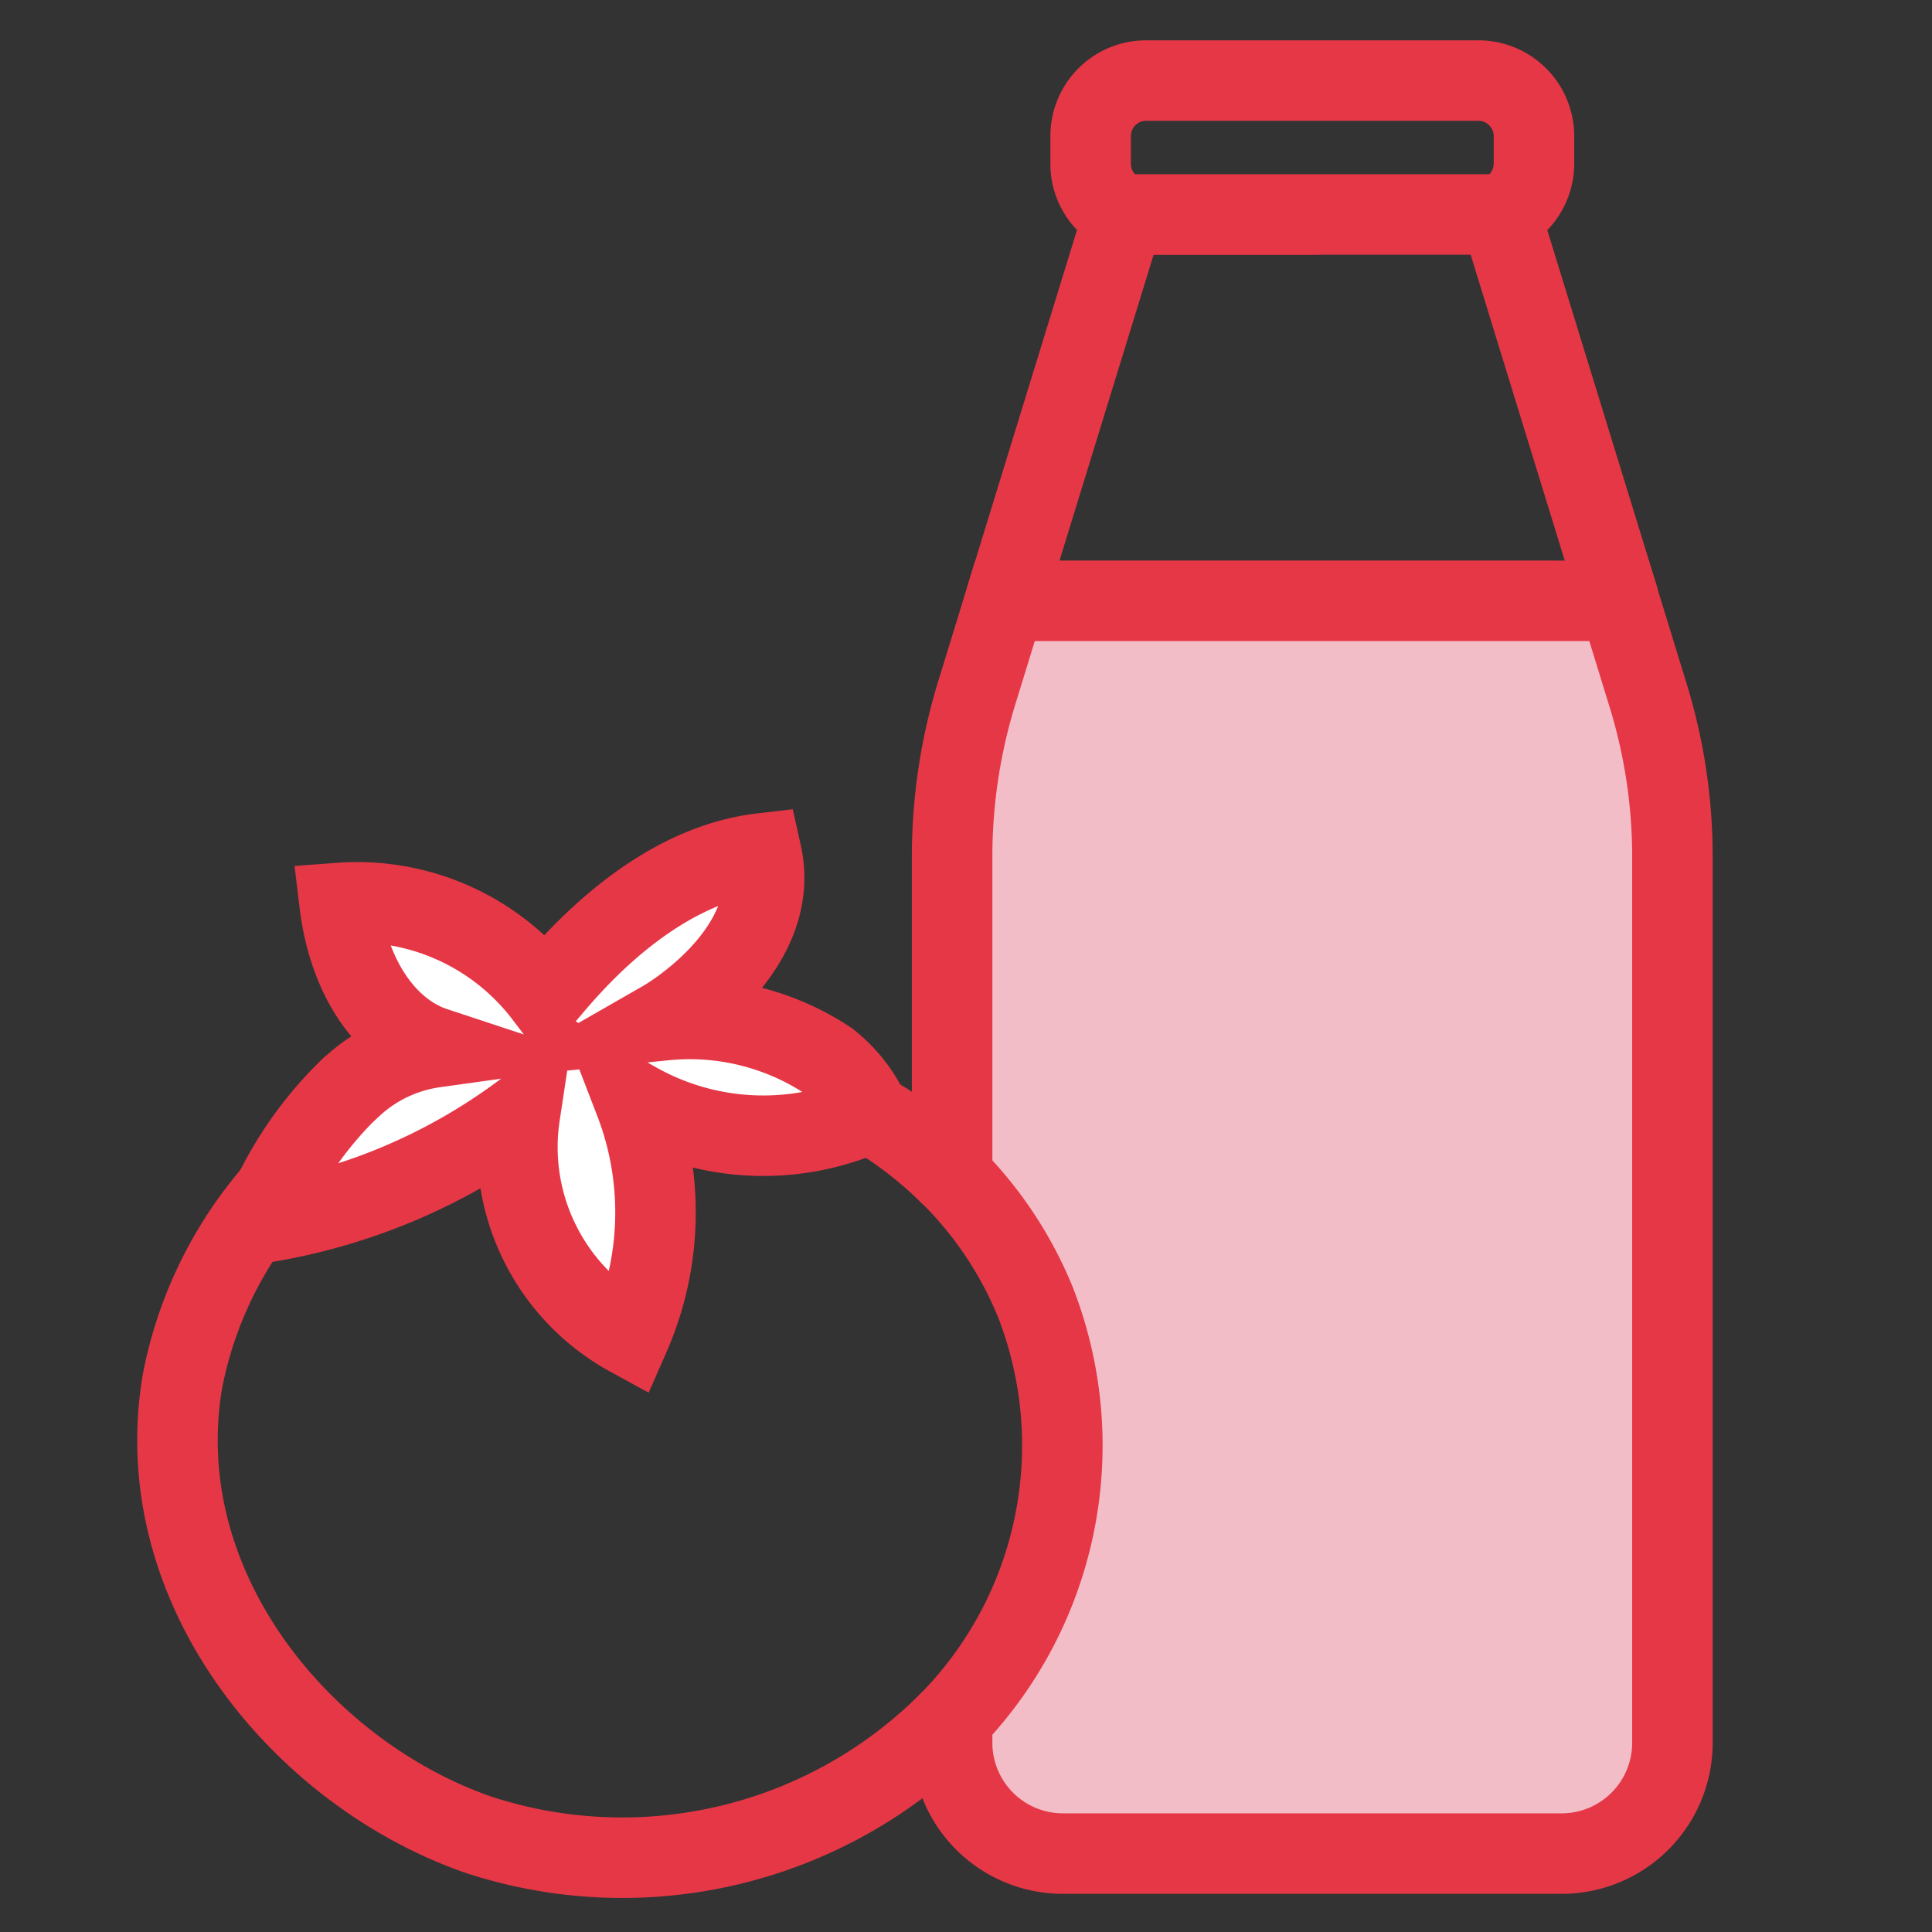 <svg xmlns="http://www.w3.org/2000/svg" xmlns:xlink="http://www.w3.org/1999/xlink" width="48" height="48" viewBox="0 0 48 48"><rect x="0" y="0" width="48" height="48" fill="#333333" stroke="none"/><defs><style>.a,.e{fill:#fff;}.a{stroke:#707070;}.b{clip-path:url(#a);}.c{fill:none;}.c,.d,.e{stroke:#e63746;stroke-miterlimit:10;stroke-width:2px;}.d{fill:#f3bdc7;}</style><clipPath id="a"><rect class="a" width="48" height="48" transform="translate(520 670)"/></clipPath></defs><g class="b" transform="translate(-520 -670)"><g transform="translate(114.74 113.56)"><path class="c" d="M438.945,571.367l2.953-9.6a1.363,1.363,0,0,1-.826-1.26v-.688a1.376,1.376,0,0,1,1.377-1.377h8.26a1.381,1.381,0,0,1,1.377,1.377v.688a1.387,1.387,0,0,1-.833,1.266l2.953,9.6M437.63,599.147v-.076" transform="translate(-8.715)"/><path class="d" d="M455.526,583.573v22.019a2.753,2.753,0,0,1-2.753,2.753h-12.39a2.753,2.753,0,0,1-2.753-2.753V605a9.8,9.8,0,0,0,2.065-10.366,9.539,9.539,0,0,0-2.065-3.111v-7.95a13.859,13.859,0,0,1,.606-4.047l.709-2.306H454.2l.709,2.306A13.639,13.639,0,0,1,455.526,583.573Z" transform="translate(-8.715 -5.853)"/><line class="c" x2="9.354" transform="translate(433.185 561.768)"/><path class="c" d="M415.493,594.838c-.007-.007-.014-.007-.014.007a10.1,10.1,0,0,0-5.686,7.255c-.874,5.156,3.008,9.76,7.358,11.268a11.467,11.467,0,0,0,11.763-2.877" transform="translate(0 -11.343)"/><path class="c" d="M435.3,596.788a10.064,10.064,0,0,0-1.439-1.2,9.542,9.542,0,0,0-3.49-1.439l-.206-.041" transform="translate(-6.39 -11.118)"/><path class="e" d="M430.9,595.246a3.5,3.5,0,0,0-1.026-1.295,6.222,6.222,0,0,0-4.077-1.007s2.964-1.7,2.417-4.144c-2.858.336-4.969,3.06-5.381,3.53a5.854,5.854,0,0,0-5.1-2.3c.23,1.909,1.189,3.2,2.36,3.587a3.777,3.777,0,0,0-2.053.978.034.034,0,0,0-.019.01,9.337,9.337,0,0,0-2.245,3.377,14.73,14.73,0,0,0,6.436-2.686,5.356,5.356,0,0,0,2.724,5.5,7.653,7.653,0,0,0,.134-5.832A6.426,6.426,0,0,0,430.9,595.246Z" transform="translate(-4.037 -11.156)"/></g></g></svg>